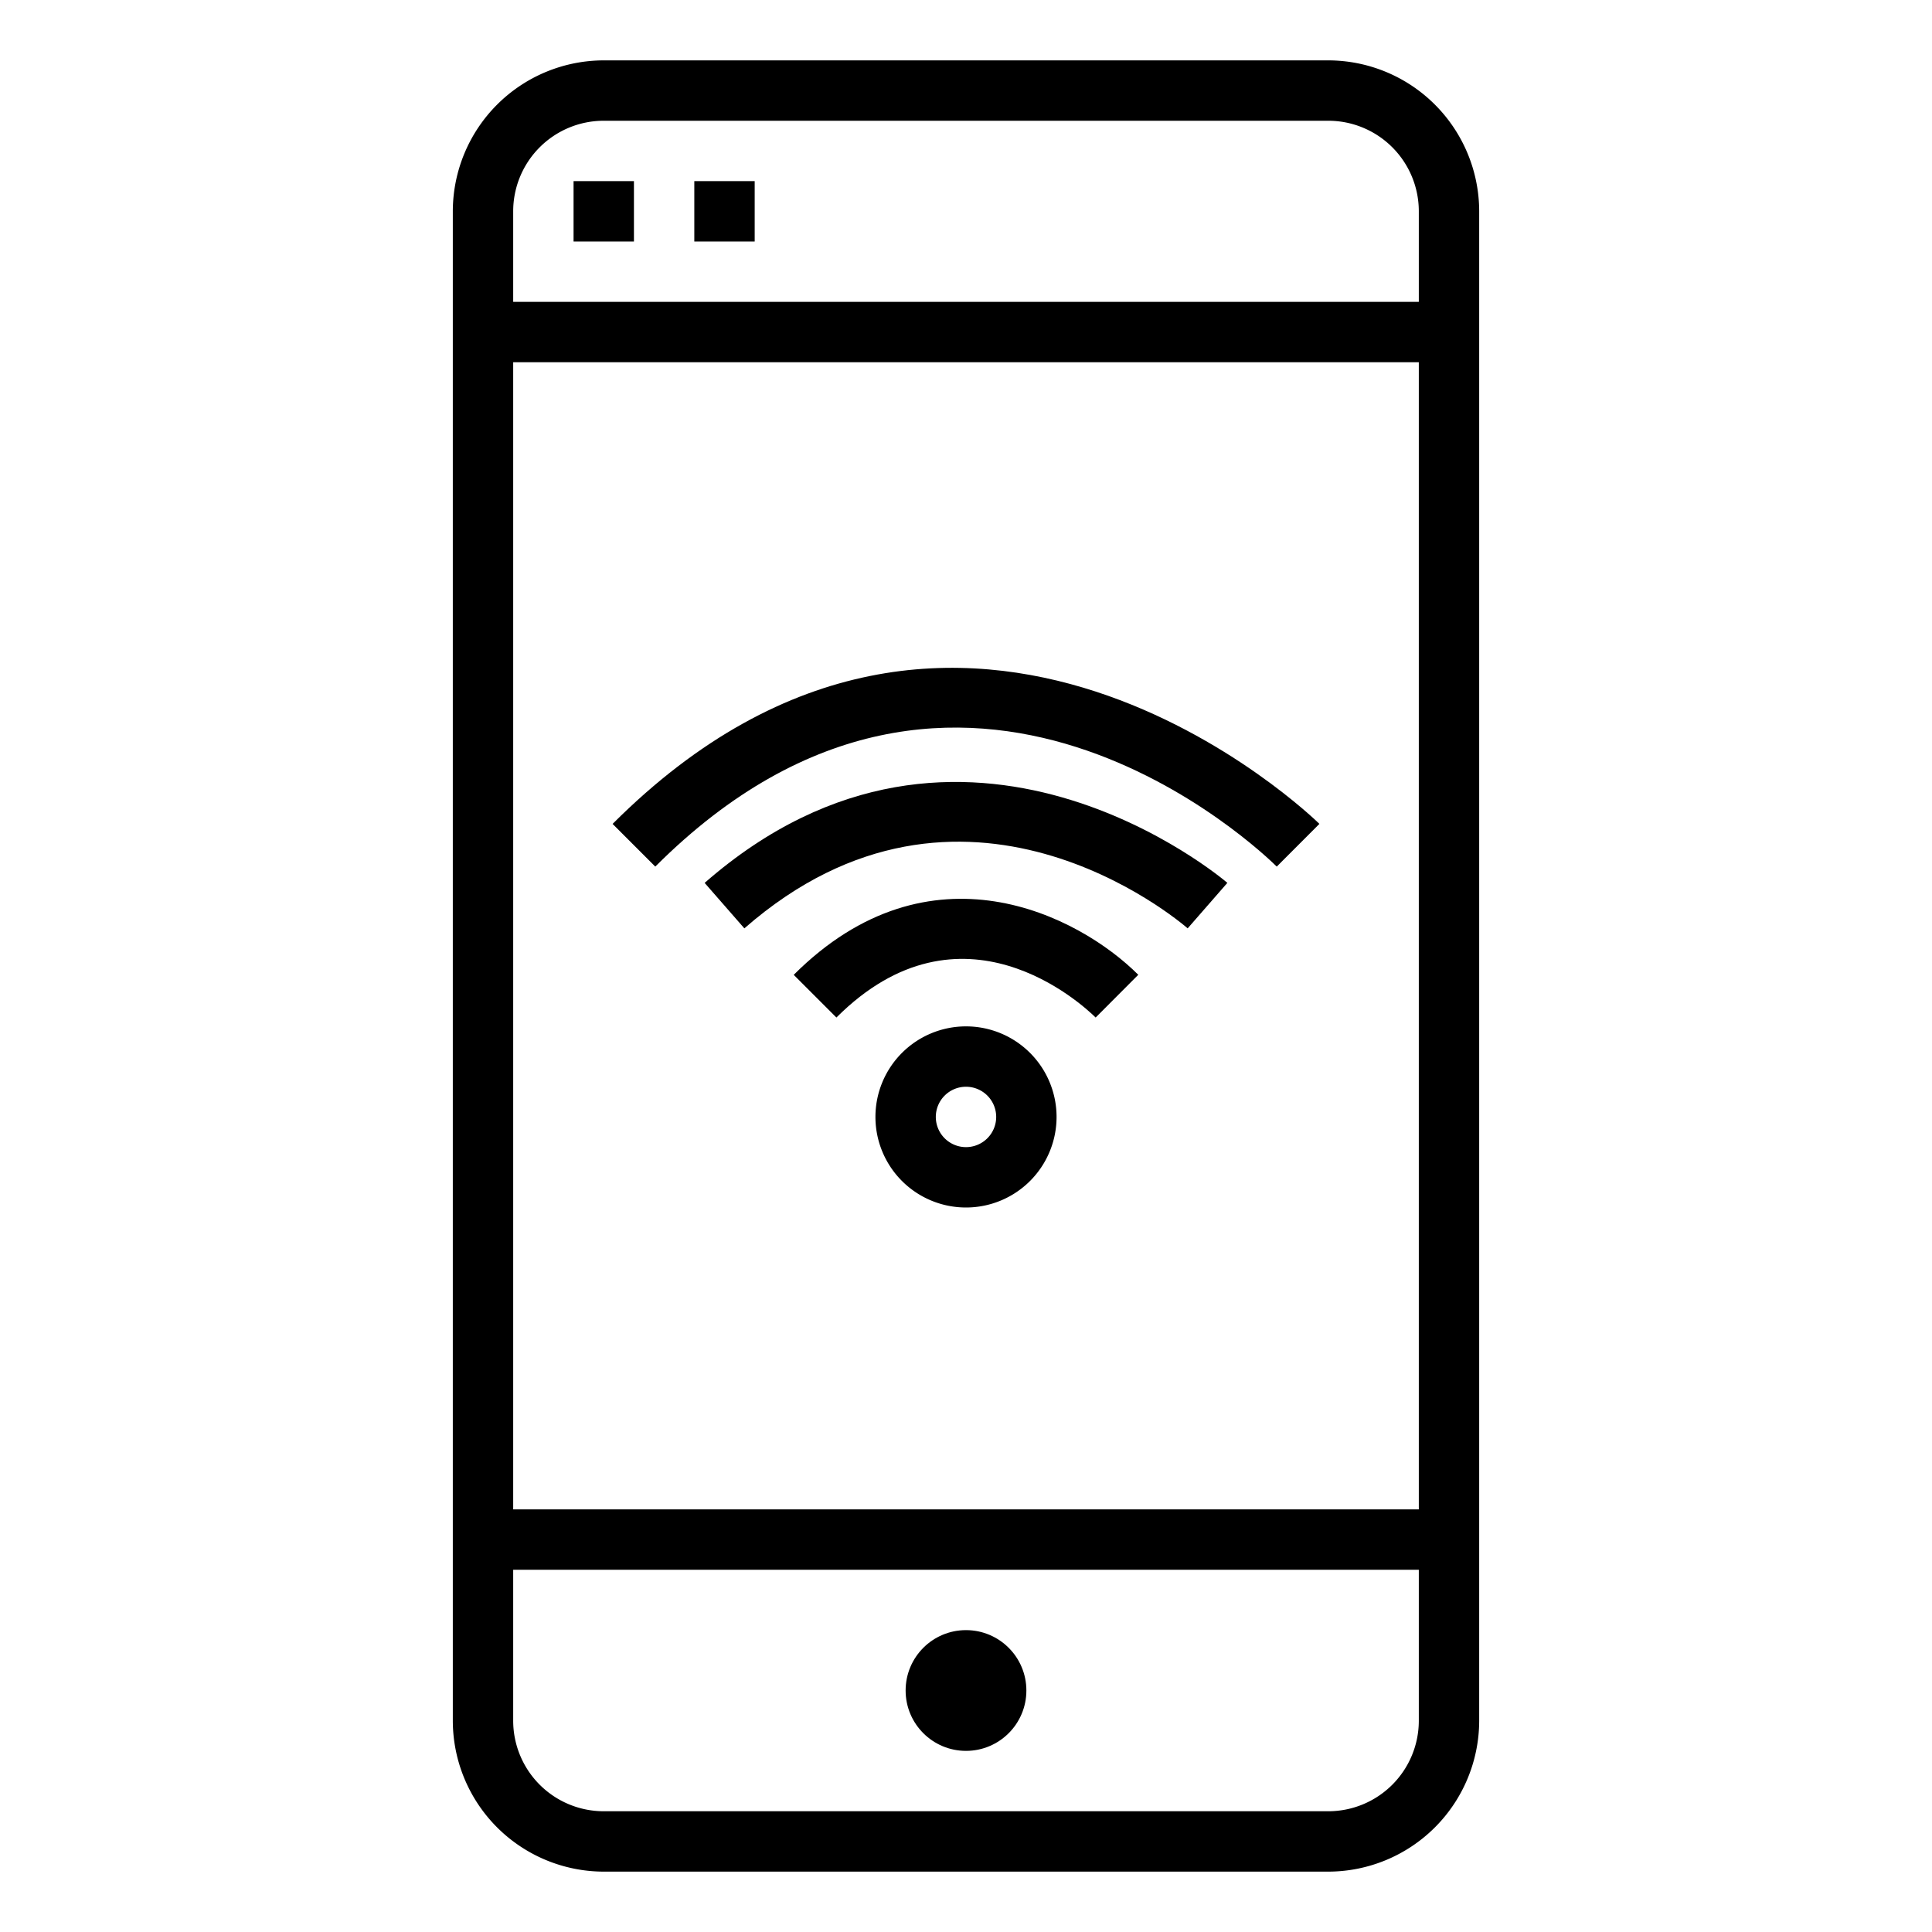 <svg height="512" viewBox="0 0 64 64" width="512" xmlns="http://www.w3.org/2000/svg"><g id="outline"><path d="m23.342 29.247 1.316 1.506c7.23-6.327 14.384-.261 14.685 0l1.315-1.507c-.087-.074-8.758-7.485-17.316.001z"/><path d="m26.293 32.293 1.414 1.414c4.147-4.145 8.145-.435 8.588 0l1.412-1.416c-1.974-1.972-6.901-4.509-11.414.002z"/><path d="m20.293 27.293 1.414 1.414c10.149-10.149 20.165-.417 20.587 0l1.413-1.415c-.118-.117-11.843-11.573-23.414.001z"/><path d="m32 34a3 3 0 1 0 3 3 3 3 0 0 0 -3-3zm0 4a1 1 0 1 1 1-1 1 1 0 0 1 -1 1z"/><path d="m49 57v-50a5.006 5.006 0 0 0 -5-5h-24a5.006 5.006 0 0 0 -5 5v50a5.006 5.006 0 0 0 5 5h24a5.006 5.006 0 0 0 5-5zm-32-50a3 3 0 0 1 3-3h24a3 3 0 0 1 3 3v3h-30zm0 5h30v38h-30zm0 45v-5h30v5a3 3 0 0 1 -3 3h-24a3 3 0 0 1 -3-3z"/><path d="m19 6h2v2h-2z"/><path d="m23 6h2v2h-2z"/><circle cx="32" cy="56" r="2"/></g></svg>